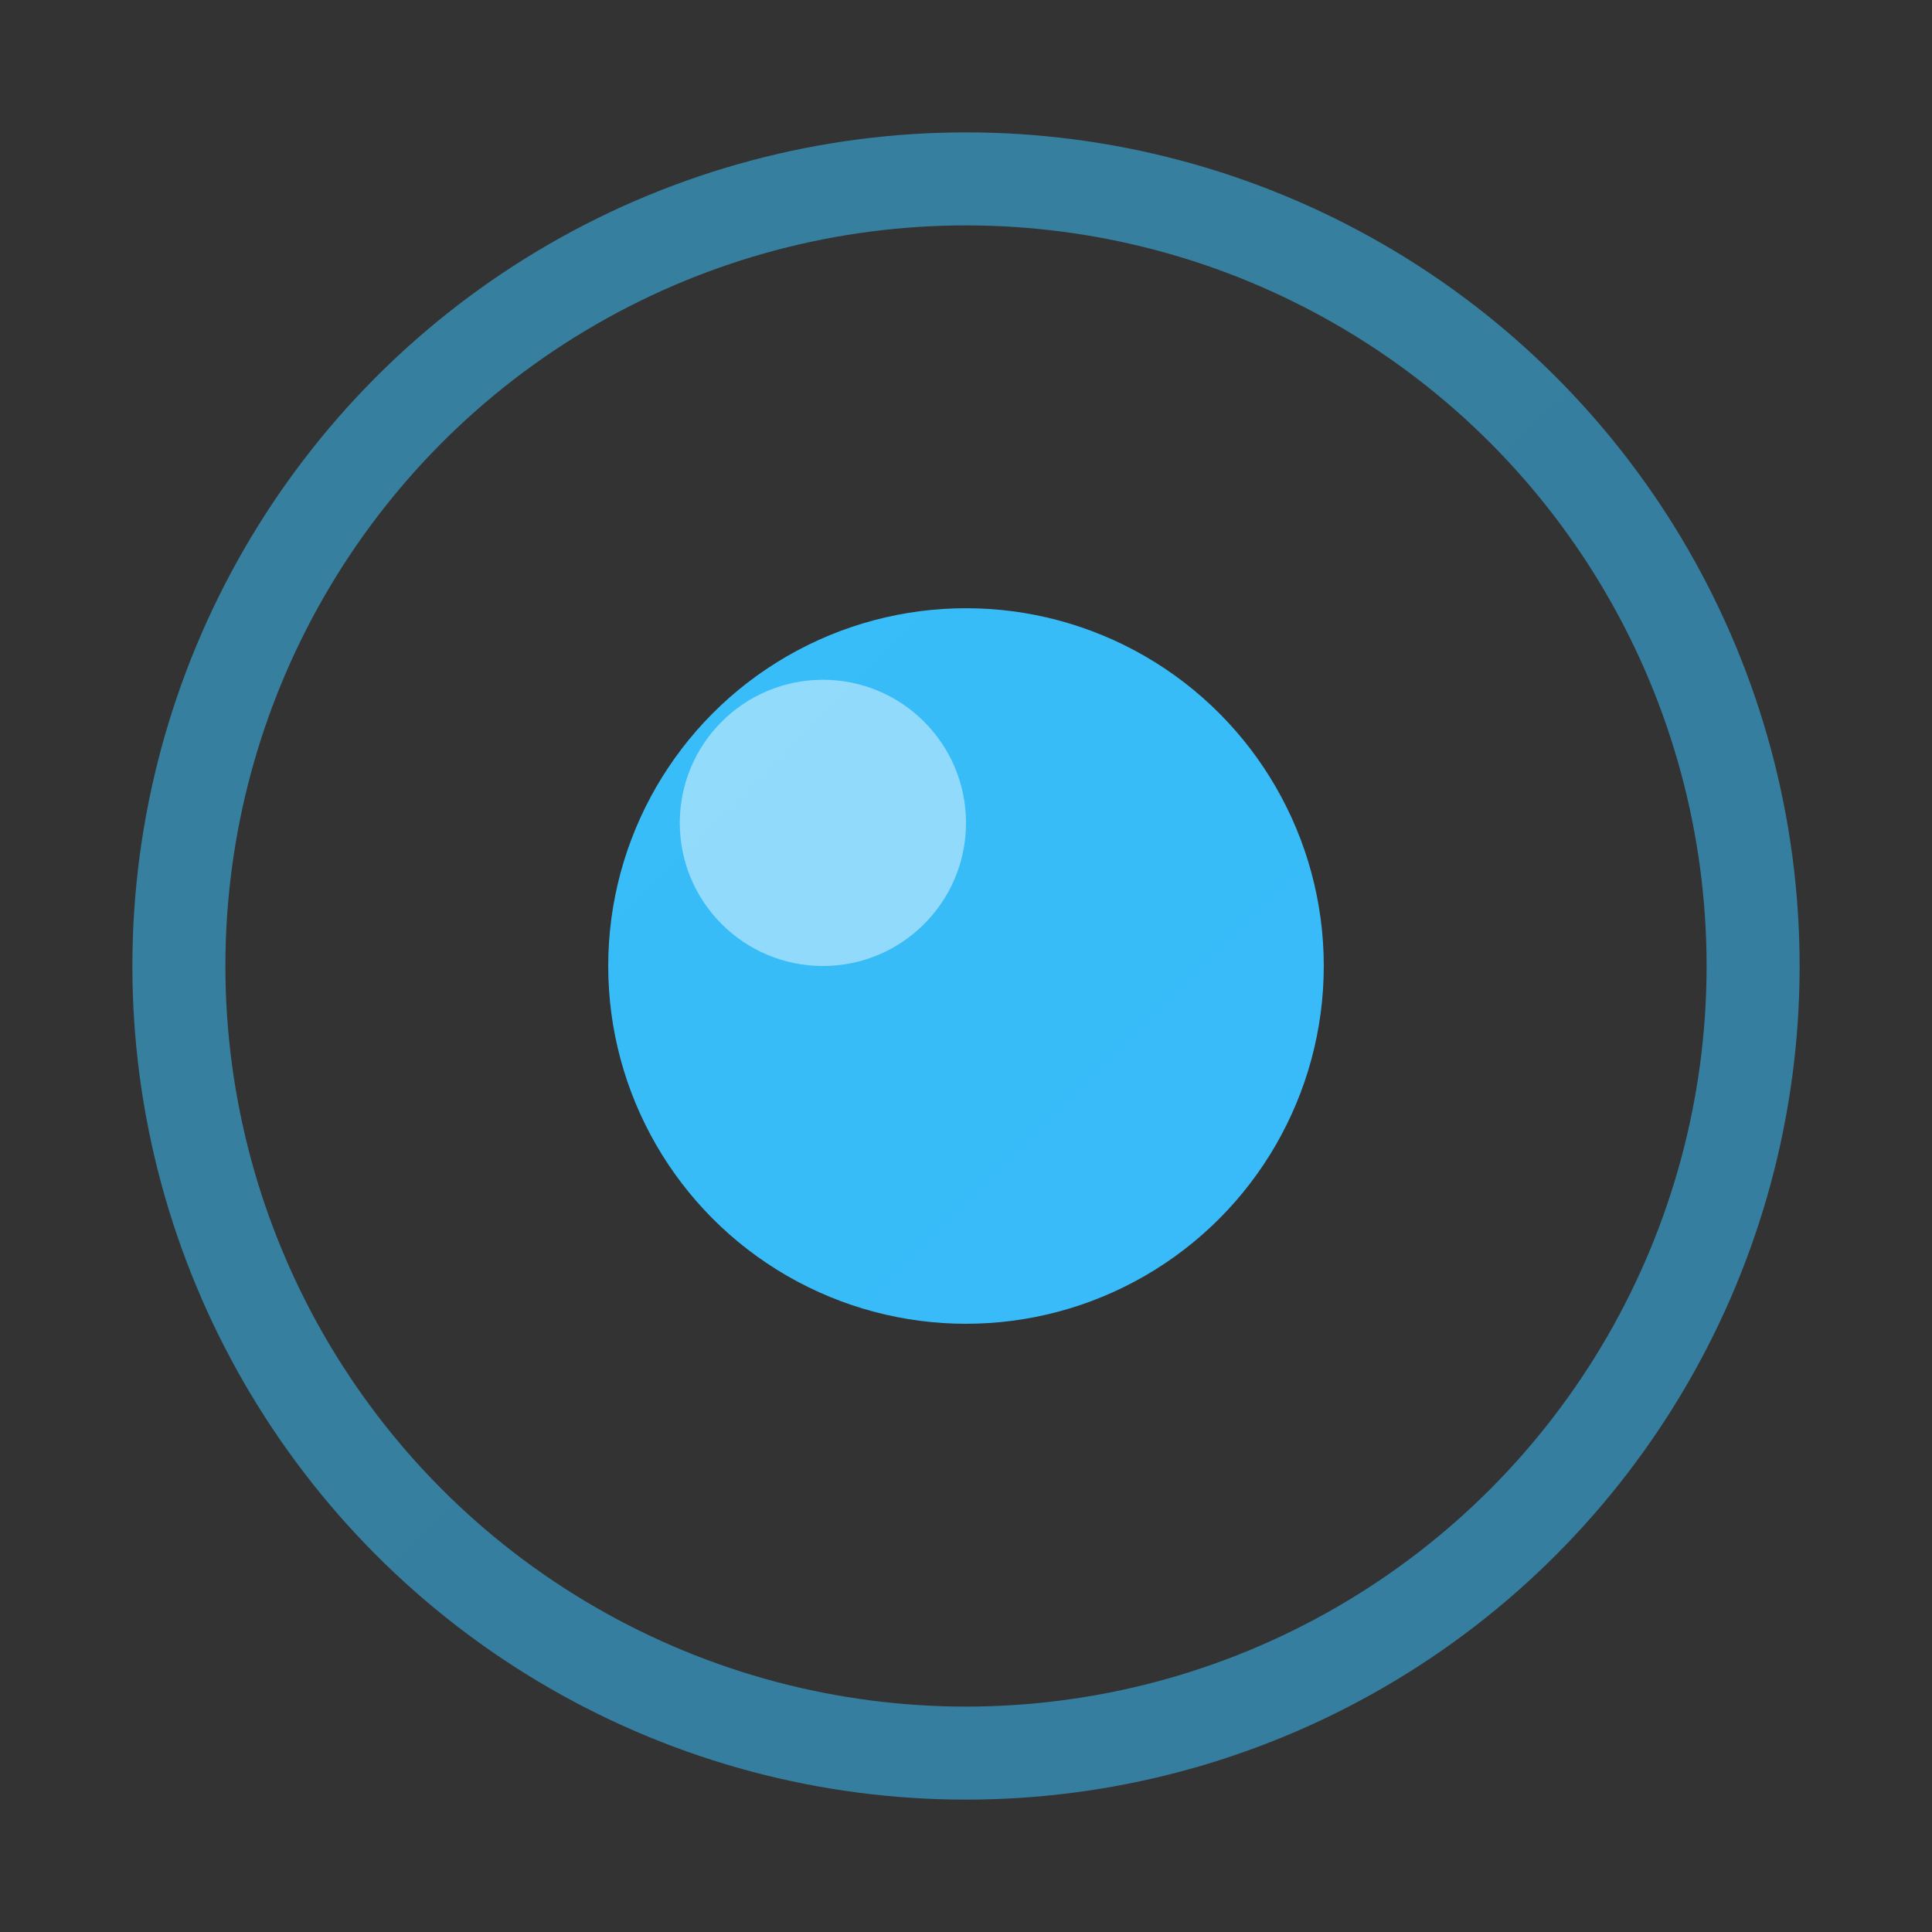 <svg width="54" height="54" viewBox="0 0 54 54" fill="none" xmlns="http://www.w3.org/2000/svg">
  <rect x="0" y="0" width="54" height="54" fill="#333333" stroke="none"/>
  <!-- المدار الخارجي -->
  <circle cx="27" cy="27" r="22" stroke="url(#orbitGrad)" stroke-width="2.6" opacity="0.55"></circle>

  <!-- النواة الداخلية -->
  <circle cx="27" cy="27" r="10" fill="url(#coreGrad)"></circle>

  <!-- لمعة بسيطة على النواة -->
  <circle cx="23" cy="23" r="4" fill="rgba(255,255,255,0.45)"></circle>

  <defs>
    <linearGradient id="orbitGrad" x1="0" y1="0" x2="54" y2="54">
      <stop offset="0%" stop-color="#38bdf8"></stop>
      <stop offset="100%" stop-color="#6366f1"></stop>
    </linearGradient>
    <linearGradient id="coreGrad" x1="0" y1="0" x2="40" y2="40">
      <stop offset="0%" stop-color="#38bdf8"></stop>
      <stop offset="100%" stop-color="#2563eb"></stop>
    </linearGradient>
  </defs>
</svg>
